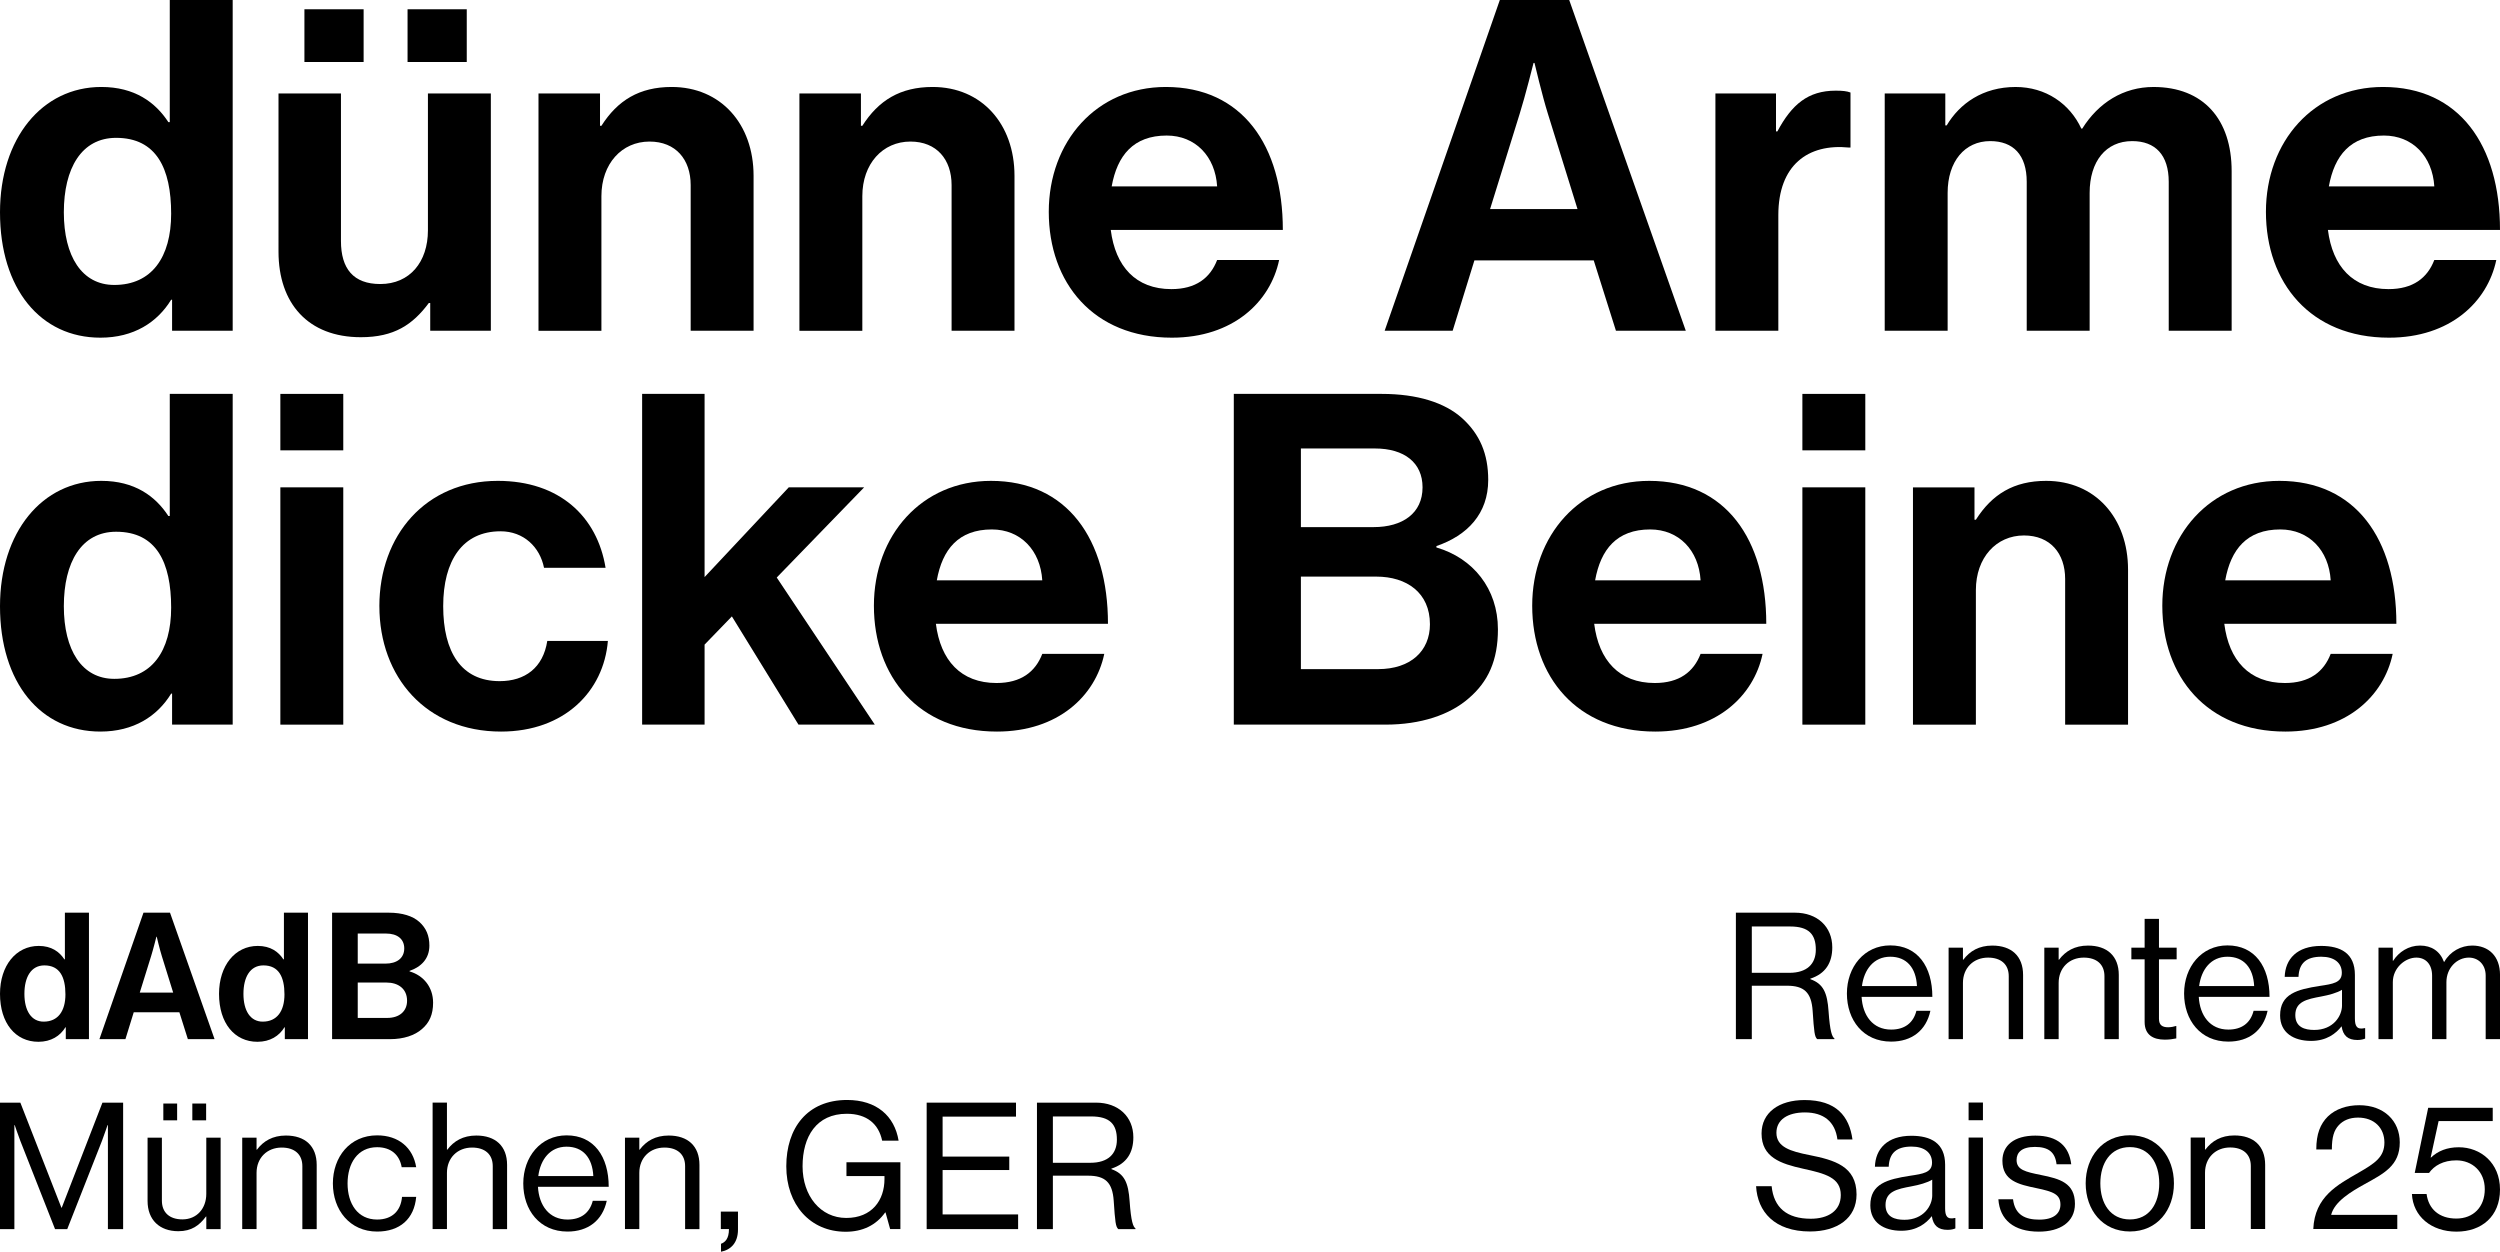 <?xml version="1.0" encoding="UTF-8"?>
<svg id="Ebene_2" data-name="Ebene 2" xmlns="http://www.w3.org/2000/svg" viewBox="0 0 1393.06 697.5">
  <g id="Ebene_1-2" data-name="Ebene 1">
    <g>
      <g>
        <path d="M0,118.31C0,77.07,23.46,48.46,56.45,48.46c18.55,0,30.15,8.51,37.37,19.59h.78V0h35.06v184.29h-33.77v-17.27h-.52c-7.73,12.63-20.87,21.14-39.43,21.14C22.68,188.16,0,161.1,0,118.31ZM95.37,119.08c0-25.26-8.24-42.27-30.67-42.27-19.33,0-29.13,17.01-29.13,41.5s10.05,40.47,28.1,40.47c20.87,0,31.7-15.46,31.7-39.7Z"/>
        <path d="M239.73,184.29v-15.46h-.77c-9.02,12.12-19.34,19.07-37.89,19.07-29.38,0-45.88-18.81-45.88-47.68V52.07h34.8v82.23c0,15.46,6.96,23.97,21.91,23.97,16.5,0,26.55-12.37,26.55-29.9V52.07h35.06v132.23h-33.77ZM169.63,5.15h32.99v29.38h-32.99V5.15ZM227.1,5.15h32.99v29.38h-32.99V5.15Z"/>
        <path d="M334.34,70.11h.78c9.02-14.18,21.13-21.65,39.17-21.65,27.32,0,45.62,20.62,45.62,49.49v86.35h-35.05v-81.19c0-14.18-8.25-24.23-22.94-24.23-15.46,0-26.8,12.37-26.8,30.42v75.01h-35.06V52.07h34.28v18.05Z"/>
        <path d="M479.73,70.11h.78c9.02-14.18,21.13-21.65,39.17-21.65,27.32,0,45.62,20.62,45.62,49.49v86.35h-35.05v-81.19c0-14.18-8.25-24.23-22.94-24.23-15.47,0-26.8,12.37-26.8,30.42v75.01h-35.06V52.07h34.28v18.05Z"/>
        <path d="M584.4,118.05c0-39.18,26.55-69.59,65.22-69.59,42.53,0,65.21,32.48,65.21,79.65h-95.89c2.58,20.36,13.92,32.99,33.77,32.99,13.66,0,21.65-6.19,25.52-16.24h34.54c-4.9,23.45-25.78,43.3-59.8,43.3-43.82,0-68.57-30.67-68.57-70.11ZM619.45,103.88h58.77c-1.03-16.75-12.11-28.35-28.1-28.35-18.55,0-27.57,11.08-30.67,28.35Z"/>
        <path d="M835.74,0h38.66l64.96,184.29h-38.92l-12.37-39.18h-66.5l-12.11,39.18h-37.89L835.74,0ZM830.32,116.51h48.71l-16.5-53.1c-3.09-9.79-7.48-28.35-7.48-28.35h-.52s-4.64,18.56-7.73,28.35l-16.5,53.1Z"/>
        <path d="M989.63,73.2h.78c7.99-14.95,17.01-22.68,32.48-22.68,3.87,0,6.19.26,8.25,1.03v30.67h-.78c-22.94-2.32-39.43,9.8-39.43,37.63v64.44h-35.06V52.07h33.76v21.14Z"/>
        <path d="M1050.21,52.07h33.76v17.79h.78c7.22-12.12,20.1-21.39,38.41-21.39,16.75,0,30.16,9.28,36.6,23.2h.52c9.02-14.43,22.94-23.2,39.69-23.2,27.84,0,43.56,18.05,43.56,46.91v88.93h-35.06v-83c0-14.95-7.47-22.68-20.36-22.68-14.69,0-23.71,11.34-23.71,28.87v76.81h-35.06v-83c0-14.95-7.48-22.68-20.36-22.68-14.18,0-23.71,11.34-23.71,28.87v76.81h-35.06V52.07Z"/>
        <path d="M1262.63,118.05c0-39.18,26.55-69.59,65.22-69.59,42.53,0,65.21,32.48,65.21,79.65h-95.89c2.58,20.36,13.92,32.99,33.77,32.99,13.66,0,21.65-6.19,25.52-16.24h34.54c-4.9,23.45-25.78,43.3-59.8,43.3-43.82,0-68.57-30.67-68.57-70.11ZM1297.69,103.88h58.77c-1.03-16.75-12.11-28.35-28.1-28.35-18.55,0-27.57,11.08-30.67,28.35Z"/>
      </g>
      <path d="M0,337.8c0-41.24,23.46-69.85,56.45-69.85,18.55,0,30.15,8.51,37.37,19.59h.78v-68.05h35.06v184.29h-33.77v-17.27h-.52c-7.73,12.63-20.87,21.14-39.43,21.14-33.25,0-55.94-27.07-55.94-69.85ZM95.37,338.57c0-25.26-8.24-42.27-30.67-42.27-19.33,0-29.13,17.01-29.13,41.5s10.05,40.47,28.1,40.47c20.87,0,31.7-15.46,31.7-39.7Z"/>
      <path d="M156.22,219.49h35.06v31.45h-35.06v-31.45ZM156.22,271.56h35.06v132.23h-35.06v-132.23Z"/>
      <path d="M211.39,337.8c0-39.44,25.78-69.85,65.99-69.85,34.29,0,55.42,19.85,60.06,48.46h-34.29c-2.31-11.6-11.34-20.36-24.23-20.36-21.13,0-31.96,16.24-31.96,41.75s10.05,41.75,31.45,41.75c14.17,0,24.23-7.47,26.55-22.42h33.77c-2.32,28.09-24.23,50.52-59.54,50.52-41.75,0-67.79-30.42-67.79-69.85Z"/>
      <path d="M407.82,343.47l-15.21,15.72v44.59h-34.8v-184.29h34.8v102.07l46.91-50.01h42.01l-48.71,50.26,54.64,81.97h-42.53l-37.11-60.31Z"/>
      <path d="M486.96,337.54c0-39.18,26.55-69.59,65.22-69.59,42.53,0,65.21,32.48,65.21,79.65h-95.89c2.58,20.36,13.92,32.99,33.77,32.99,13.66,0,21.65-6.19,25.52-16.24h34.54c-4.9,23.45-25.78,43.3-59.8,43.3-43.82,0-68.57-30.67-68.57-70.11ZM522.01,323.37h58.77c-1.03-16.75-12.11-28.35-28.1-28.35-18.55,0-27.57,11.08-30.67,28.35Z"/>
      <path d="M687.51,219.49h82.48c19.85,0,35.06,4.9,44.59,13.4,10.05,9.02,14.69,20.11,14.69,34.54,0,18.81-11.6,30.93-28.87,36.86v.77c20.36,5.93,34.28,22.94,34.28,45.62,0,17.27-5.41,29.13-16.24,38.41-10.57,9.28-26.81,14.69-46.4,14.69h-84.54v-184.29ZM765.36,293.72c16.24,0,27.32-7.73,27.32-22.17,0-13.66-10.06-21.65-26.55-21.65h-41.24v43.82h40.47ZM724.89,372.85h43.04c18.05,0,28.87-10.05,28.87-25,0-17.53-12.89-26.55-29.9-26.55h-42.01v51.55Z"/>
      <path d="M853.78,337.54c0-39.18,26.55-69.59,65.22-69.59,42.53,0,65.21,32.48,65.21,79.65h-95.89c2.58,20.36,13.92,32.99,33.77,32.99,13.66,0,21.65-6.19,25.52-16.24h34.54c-4.9,23.45-25.78,43.3-59.8,43.3-43.82,0-68.57-30.67-68.57-70.11ZM888.84,323.37h58.77c-1.03-16.75-12.11-28.35-28.1-28.35-18.55,0-27.57,11.08-30.67,28.35Z"/>
      <path d="M1004.33,219.49h35.06v31.45h-35.06v-31.45ZM1004.33,271.56h35.06v132.23h-35.06v-132.23Z"/>
      <path d="M1100.23,289.6h.78c9.02-14.18,21.13-21.65,39.17-21.65,27.32,0,45.62,20.62,45.62,49.49v86.35h-35.05v-81.19c0-14.18-8.25-24.23-22.94-24.23-15.47,0-26.8,12.37-26.8,30.42v75.01h-35.06v-132.23h34.28v18.05Z"/>
      <path d="M1204.89,337.54c0-39.18,26.55-69.59,65.22-69.59,42.53,0,65.21,32.48,65.21,79.65h-95.89c2.58,20.36,13.92,32.99,33.77,32.99,13.66,0,21.65-6.19,25.52-16.24h34.54c-4.9,23.45-25.78,43.3-59.8,43.3-43.82,0-68.57-30.67-68.57-70.11ZM1239.95,323.37h58.77c-1.03-16.75-12.11-28.35-28.1-28.35-18.55,0-27.57,11.08-30.67,28.35Z"/>
      <g>
        <path d="M0,553.8c0-15.77,8.96-26.71,21.58-26.71,7.1,0,11.53,3.25,14.29,7.49h.29v-26.02h13.41v70.47h-12.91v-6.6h-.2c-2.95,4.83-7.98,8.08-15.08,8.08-12.71,0-21.38-10.35-21.38-26.71ZM36.46,554.1c0-9.66-3.15-16.16-11.73-16.16-7.39,0-11.13,6.5-11.13,15.87s3.84,15.47,10.74,15.47c7.99,0,12.12-5.91,12.12-15.17Z"/>
        <path d="M79.95,508.57h14.78l24.83,70.47h-14.88l-4.73-14.98h-25.43l-4.63,14.98h-14.49l24.55-70.47ZM77.88,553.11h18.62l-6.31-20.3c-1.18-3.74-2.85-10.84-2.85-10.84h-.2s-1.77,7.1-2.95,10.84l-6.31,20.3Z"/>
        <path d="M122.05,553.8c0-15.77,8.96-26.71,21.58-26.71,7.1,0,11.53,3.25,14.29,7.49h.29v-26.02h13.41v70.47h-12.91v-6.6h-.2c-2.95,4.83-7.98,8.08-15.08,8.08-12.71,0-21.38-10.35-21.38-26.71ZM158.51,554.1c0-9.66-3.15-16.16-11.73-16.16-7.39,0-11.13,6.5-11.13,15.87s3.84,15.47,10.74,15.47c7.99,0,12.12-5.91,12.12-15.17Z"/>
        <path d="M185.05,508.57h31.54c7.59,0,13.41,1.87,17.05,5.13,3.85,3.45,5.62,7.69,5.62,13.21,0,7.19-4.44,11.82-11.04,14.09v.29c7.79,2.27,13.11,8.77,13.11,17.44,0,6.6-2.07,11.14-6.21,14.69-4.04,3.55-10.25,5.62-17.74,5.62h-32.33v-70.47ZM214.81,536.95c6.21,0,10.45-2.96,10.45-8.48,0-5.22-3.84-8.28-10.15-8.28h-15.77v16.75h15.47ZM199.34,567.21h16.45c6.9,0,11.04-3.85,11.04-9.56,0-6.7-4.93-10.15-11.43-10.15h-16.06v19.71Z"/>
      </g>
      <g>
        <path d="M967.28,508.57h32.92c12.41,0,20.79,7.79,20.79,19.32,0,8.57-3.74,14.69-12.22,17.44v.29c7.2,2.56,9.46,7.49,10.15,17.94.79,11.33,1.97,14.19,3.26,15.08v.4h-9.57c-1.48-1.28-1.77-3.94-2.56-15.77-.69-10.35-4.83-14-14.29-14h-19.61v29.77h-8.87v-70.47ZM976.15,542.08h20.89c9.85,0,14.78-4.93,14.78-12.91,0-8.57-3.94-12.91-14.29-12.91h-21.38v25.82Z"/>
        <path d="M1029.14,553.61c0-14.78,9.66-26.81,24.15-26.81,15.28,0,23.46,11.82,23.46,28.68h-39.43c.59,10.35,6.21,18.23,16.46,18.23,7.39,0,12.32-3.55,14.09-10.45h7.79c-2.37,10.94-10.35,17.15-21.88,17.15-15.57,0-24.64-12.02-24.64-26.81ZM1037.52,549.47h30.66c-.5-10.15-5.72-16.36-14.89-16.36s-14.58,7.09-15.77,16.36Z"/>
        <path d="M1093.8,534.78h.2c3.64-4.83,8.77-7.88,16.16-7.88,10.64,0,17.15,5.81,17.15,16.36v35.78h-7.99v-35.09c0-6.6-4.34-10.35-11.53-10.35-8.08,0-13.99,5.71-13.99,14.09v31.34h-7.99v-50.95h7.99v6.7Z"/>
        <path d="M1147.13,534.78h.2c3.64-4.83,8.77-7.88,16.16-7.88,10.64,0,17.15,5.81,17.15,16.36v35.78h-7.99v-35.09c0-6.6-4.34-10.35-11.53-10.35-8.08,0-13.99,5.71-13.99,14.09v31.34h-7.99v-50.95h7.99v6.7Z"/>
        <path d="M1187.65,528.08h7.39v-16.07h7.99v16.07h9.85v6.5h-9.85v33.11c0,3.55,1.87,4.73,5.13,4.73,1.57,0,3.35-.39,4.24-.69h.29v6.9c-1.87.4-4.04.69-6.41.69-6.5,0-11.24-2.66-11.24-9.86v-34.89h-7.39v-6.5Z"/>
        <path d="M1217.03,553.61c0-14.78,9.66-26.81,24.15-26.81,15.28,0,23.46,11.82,23.46,28.68h-39.43c.59,10.35,6.21,18.23,16.46,18.23,7.39,0,12.32-3.55,14.09-10.45h7.79c-2.37,10.94-10.35,17.15-21.88,17.15-15.57,0-24.64-12.02-24.64-26.81ZM1225.41,549.47h30.66c-.5-10.15-5.72-16.36-14.89-16.36s-14.58,7.09-15.77,16.36Z"/>
        <path d="M1304.83,571.94h-.1c-3.06,3.94-8.28,8.08-16.95,8.08-9.66,0-17.25-4.53-17.25-14.19,0-12.02,9.46-14.49,22.17-16.46,7.2-1.08,12.22-1.78,12.22-7.29s-4.14-8.97-11.43-8.97c-8.28,0-12.42,3.55-12.71,11.23h-7.69c.29-9.86,6.8-17.25,20.3-17.25,10.84,0,18.82,4.04,18.82,16.16v24.24c0,4.14.99,6.41,5.42,5.42h.29v5.81c-.99.4-2.27.79-4.34.79-5.22,0-7.98-2.37-8.77-7.59ZM1305.02,560.21v-8.67c-2.66,1.67-7.29,2.95-11.63,3.74-7.99,1.48-14.39,2.86-14.39,10.35,0,6.8,5.32,8.28,10.55,8.28,10.64,0,15.48-7.79,15.48-13.7Z"/>
        <path d="M1325.34,528.08h7.99v7.29h.2c3.15-4.93,8.57-8.48,14.98-8.48s11.14,3.15,13.31,9.07h.2c3.25-5.81,9.36-9.07,15.57-9.07,9.06,0,15.48,5.81,15.48,16.36v35.78h-7.99v-35.38c0-6.31-4.24-10.05-9.36-10.05-6.6,0-12.52,5.71-12.52,13.7v31.73h-7.98v-35.38c0-6.31-3.55-10.05-8.78-10.05-6.21,0-13.1,5.71-13.1,13.7v31.73h-7.99v-50.95Z"/>
      </g>
      <g>
        <path d="M978.53,660.98h8.67c1.18,11.92,8.48,18.13,21.78,18.13,9.76,0,16.75-4.43,16.75-13.21,0-9.66-8.48-11.93-21.09-14.69-12.42-2.76-23.06-6.31-23.06-19.61,0-11.63,9.66-18.63,23.95-18.63,17.64,0,24.93,8.97,26.71,21.98h-8.38c-1.28-10.05-7.78-15.08-18.13-15.08-9.56,0-15.87,4.04-15.87,11.34,0,7.98,7.88,10.35,18.43,12.42,13.7,2.76,26.22,6.11,26.22,21.98,0,13.21-10.74,20.6-25.92,20.6-19.81,0-29.27-11.04-30.06-25.23Z"/>
        <path d="M1076.49,677.73h-.1c-3.06,3.94-8.28,8.08-16.95,8.08-9.66,0-17.25-4.53-17.25-14.19,0-12.02,9.46-14.49,22.17-16.46,7.2-1.08,12.22-1.78,12.22-7.29s-4.14-8.97-11.43-8.97c-8.28,0-12.42,3.55-12.71,11.23h-7.69c.29-9.86,6.8-17.25,20.3-17.25,10.84,0,18.82,4.04,18.82,16.16v24.24c0,4.14.99,6.41,5.42,5.42h.29v5.81c-.99.4-2.27.79-4.34.79-5.22,0-7.98-2.37-8.77-7.59ZM1076.68,666v-8.67c-2.66,1.67-7.29,2.95-11.63,3.74-7.99,1.48-14.39,2.86-14.39,10.35,0,6.8,5.32,8.28,10.55,8.28,10.64,0,15.48-7.79,15.48-13.7Z"/>
        <path d="M1096.95,614.36h7.99v9.86h-7.99v-9.86ZM1096.95,633.87h7.99v50.95h-7.99v-50.95Z"/>
        <path d="M1113.53,668.27h8.18c1.08,8.87,7,11.34,14.59,11.34,8.38,0,11.82-3.65,11.82-8.38,0-5.72-3.94-7.2-13.31-9.16-10.05-2.07-19.02-4.14-19.02-15.28,0-8.48,6.5-14,18.34-14,12.62,0,18.82,6.01,20.01,15.96h-8.18c-.79-6.7-4.43-9.66-12.03-9.66s-10.24,3.25-10.24,7.29c0,5.52,4.92,6.6,13.7,8.38,10.25,2.07,18.82,4.34,18.82,16.06,0,10.25-8.38,15.48-20.1,15.48-14,0-21.78-6.6-22.57-18.04Z"/>
        <path d="M1162.19,659.4c0-14.78,9.46-26.81,24.64-26.81s24.54,12.02,24.54,26.81-9.27,26.81-24.54,26.81-24.64-12.02-24.64-26.81ZM1203.18,659.4c0-11.24-5.52-20.21-16.36-20.21s-16.46,8.97-16.46,20.21,5.62,20.1,16.46,20.1,16.36-8.87,16.36-20.1Z"/>
        <path d="M1228.69,640.58h.2c3.64-4.83,8.77-7.88,16.16-7.88,10.64,0,17.15,5.81,17.15,16.36v35.78h-7.99v-35.09c0-6.6-4.34-10.35-11.53-10.35-8.08,0-13.99,5.71-13.99,14.09v31.34h-7.99v-50.95h7.99v6.7Z"/>
        <path d="M1314.36,653.39c8.87-5.13,14.29-8.57,14.29-16.75s-5.72-13.89-14.69-13.89c-4.73,0-8.28,1.58-10.75,4.24-2.66,2.86-3.84,6.6-3.84,13.5h-8.68c0-8.67,2.27-14.19,6.41-18.33,4.34-4.24,10.64-6.31,17.54-6.31,13.7,0,22.57,8.67,22.57,20.7,0,13.01-8.87,17.35-19.71,23.36-7.29,4.04-16.66,9.56-18.53,17.05h36.86v7.88h-46.81c.79-18.03,13.5-24.64,25.33-31.44Z"/>
        <path d="M1343.97,665.31h8.18c1.08,8.38,7,13.7,16.56,13.7s15.87-6.5,15.87-16.36-7-16.07-15.87-16.07c-7.29,0-12.32,2.96-15.18,7h-7.98l7.49-36.27h35.97v7.39h-30.16l-4.43,20.3h.2c3.85-3.65,8.97-5.72,15.48-5.72,12.02,0,22.96,8.58,22.96,23.56s-10.25,23.46-24.24,23.46-24.24-8.48-24.84-20.99Z"/>
      </g>
      <g>
        <path d="M0,614.42h11.34l22.87,58.54h.2l22.67-58.54h11.53v70.47h-8.48v-57.95h-.2s-1.87,5.52-3.15,8.87l-19.31,49.08h-6.8l-19.31-49.08c-1.38-3.55-3.15-8.87-3.15-8.87h-.2v57.95H0v-70.47Z"/>
        <path d="M114.96,684.88v-7h-.2c-3.65,4.93-7.99,8.18-15.38,8.18-10.45,0-17.15-6.31-17.15-16.85v-35.28h7.98v35.09c0,6.6,4.24,10.45,11.43,10.45,8.08,0,13.31-6.11,13.31-14.19v-31.34h7.99v50.95h-7.99ZM91.01,614.91h7.69v9.36h-7.69v-9.36ZM107.17,614.91h7.69v9.36h-7.69v-9.36Z"/>
        <path d="M142.96,640.63h.2c3.64-4.83,8.77-7.88,16.16-7.88,10.64,0,17.15,5.81,17.15,16.36v35.78h-7.99v-35.09c0-6.6-4.34-10.35-11.53-10.35-8.08,0-13.99,5.71-13.99,14.09v31.34h-7.99v-50.95h7.99v6.7Z"/>
        <path d="M185.49,659.46c0-14.78,9.46-26.81,24.64-26.81,12.02,0,20.01,6.9,21.78,17.74h-8.08c-1.18-6.9-6.01-11.14-13.7-11.14-10.84,0-16.46,8.97-16.46,20.21s5.62,20.1,16.46,20.1c8.28,0,13.2-4.73,13.89-12.62h7.89c-1.08,12.22-9.07,19.32-21.78,19.32-15.18,0-24.64-12.02-24.64-26.81Z"/>
        <path d="M249.05,640.63h.2c3.64-4.83,8.77-7.88,16.16-7.88,10.64,0,17.15,5.81,17.15,16.36v35.78h-7.99v-35.09c0-6.6-4.34-10.35-11.53-10.35-8.08,0-13.99,5.71-13.99,14.09v31.34h-7.99v-70.47h7.99v26.22Z"/>
        <path d="M291.58,659.46c0-14.78,9.66-26.81,24.15-26.81,15.28,0,23.46,11.82,23.46,28.68h-39.43c.59,10.35,6.21,18.23,16.46,18.23,7.39,0,12.32-3.55,14.09-10.45h7.79c-2.37,10.94-10.35,17.15-21.88,17.15-15.57,0-24.64-12.02-24.64-26.81ZM299.95,655.32h30.66c-.5-10.15-5.72-16.36-14.89-16.36s-14.58,7.09-15.77,16.36Z"/>
        <path d="M356.24,640.63h.2c3.64-4.83,8.77-7.88,16.16-7.88,10.64,0,17.15,5.81,17.15,16.36v35.78h-7.99v-35.09c0-6.6-4.34-10.35-11.53-10.35-8.08,0-13.99,5.71-13.99,14.09v31.34h-7.99v-50.95h7.99v6.7Z"/>
        <path d="M401.76,693.06c2.17-.79,4.43-2.66,4.43-8.18h-4.53v-9.76h9.56v10.06c0,7.19-3.84,11.23-9.46,12.32v-4.43Z"/>
        <path d="M493.43,675.62h-.2c-5.13,7.2-12.71,10.74-21.98,10.74-19.81,0-33.11-15.08-33.11-36.47s11.73-36.96,33.9-36.96c16.36,0,26.41,8.87,28.68,22.67h-9.16c-1.97-9.36-8.58-14.98-19.71-14.98-16.95,0-24.64,12.71-24.64,29.27s10.06,28.78,24.35,28.78,21.29-9.86,21.29-21.68v-1.67h-21.19v-7.69h30.06v37.25h-5.71l-2.57-9.27Z"/>
        <path d="M516.36,614.42h49.78v7.79h-40.9v22.27h37.15v7.49h-37.15v24.74h42.08v8.18h-50.96v-70.47Z"/>
        <path d="M577.82,614.42h32.92c12.41,0,20.79,7.79,20.79,19.32,0,8.57-3.74,14.69-12.22,17.44v.29c7.2,2.56,9.46,7.49,10.15,17.94.79,11.33,1.97,14.19,3.25,15.08v.4h-9.56c-1.48-1.28-1.77-3.94-2.56-15.77-.69-10.35-4.83-14-14.29-14h-19.61v29.77h-8.87v-70.47ZM586.69,647.93h20.89c9.85,0,14.78-4.93,14.78-12.91,0-8.57-3.94-12.91-14.29-12.91h-21.38v25.82Z"/>
      </g>
    </g>
  </g>
</svg>
